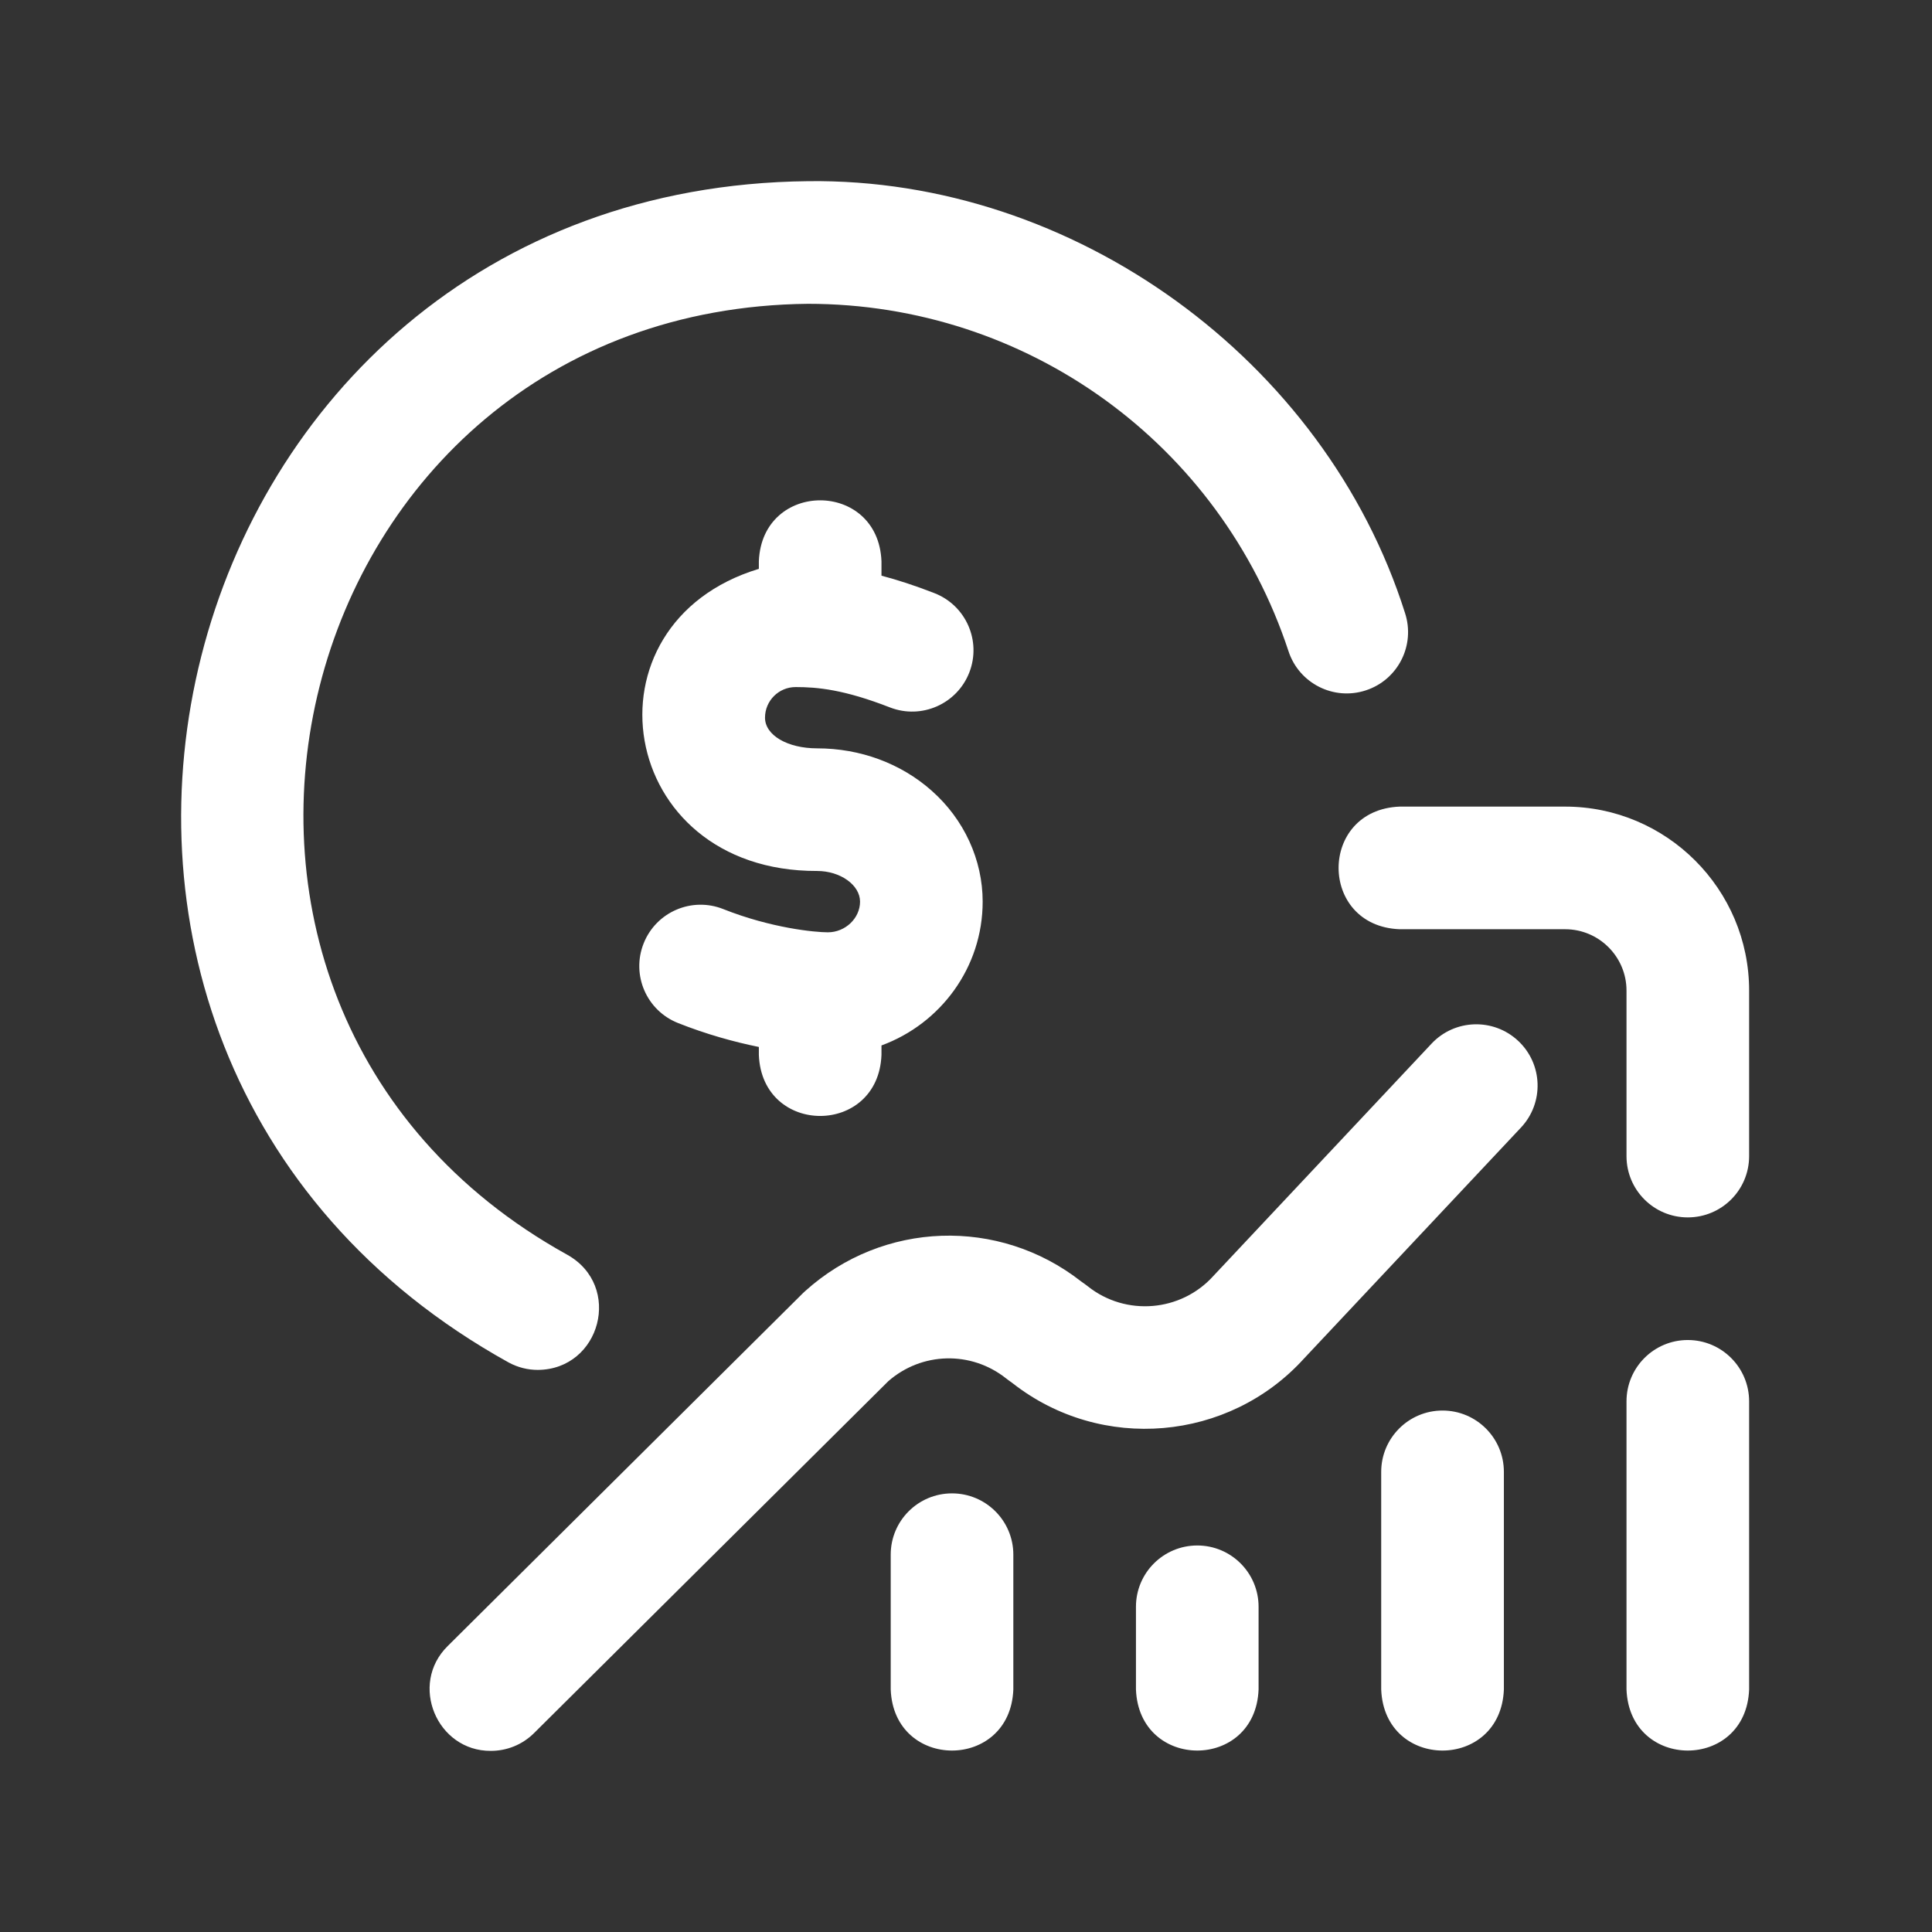 <svg width="32" height="32" viewBox="0 0 32 32" fill="none" xmlns="http://www.w3.org/2000/svg">
<rect x="0" y="0" width="32" height="32" fill="#333333" stroke="none"/>
<path d="M22.624 11.434C22.091 11.61 21.517 11.32 21.342 10.787C20.208 7.345 17.009 5.032 13.382 5.032C4.71 5.123 1.815 16.584 9.393 20.781C10.318 21.296 9.95 22.683 8.908 22.69C8.744 22.69 8.578 22.65 8.425 22.567C-0.991 17.348 2.612 3.114 13.382 3.001C17.786 2.943 21.945 5.963 23.271 10.152C23.446 10.685 23.157 11.259 22.624 11.434ZM16.276 14.934C16.276 14.242 15.969 13.572 15.432 13.097C14.922 12.644 14.248 12.395 13.534 12.395C13.042 12.395 12.671 12.177 12.671 11.887C12.671 11.607 12.898 11.38 13.178 11.38C13.539 11.38 13.978 11.42 14.74 11.717C15.263 11.92 15.851 11.661 16.055 11.138C16.258 10.615 15.999 10.027 15.476 9.824C15.151 9.697 14.861 9.604 14.6 9.535V9.297C14.547 7.95 12.622 7.951 12.569 9.297V9.422C9.57 10.33 10.2 14.436 13.534 14.426C13.919 14.426 14.245 14.659 14.245 14.934C14.245 15.209 14.001 15.442 13.712 15.442C13.499 15.442 12.774 15.373 11.979 15.057C11.458 14.85 10.868 15.104 10.661 15.625C10.453 16.147 10.708 16.737 11.229 16.944C11.694 17.129 12.155 17.257 12.569 17.341V17.473C12.623 18.821 14.547 18.82 14.6 17.473V17.316C15.578 16.957 16.276 16.025 16.276 14.934ZM27.955 22.195C27.394 22.195 26.94 22.65 26.94 23.211V27.984C26.993 29.332 28.918 29.331 28.971 27.984V23.211C28.971 22.65 28.516 22.195 27.955 22.195ZM23.893 23.363C23.332 23.363 22.877 23.818 22.877 24.379V27.984C22.931 29.332 24.855 29.331 24.909 27.984V24.379C24.909 23.818 24.454 23.363 23.893 23.363ZM19.831 25.598C19.27 25.598 18.815 26.052 18.815 26.613V27.984C18.869 29.332 20.793 29.331 20.846 27.984V26.613C20.846 26.052 20.391 25.598 19.831 25.598ZM15.768 24.735C15.207 24.735 14.753 25.189 14.753 25.75V27.984C14.806 29.332 16.731 29.331 16.784 27.984V25.75C16.784 25.189 16.329 24.735 15.768 24.735ZM8.13 29C7.237 29.005 6.771 27.899 7.415 27.264L13.303 21.415C13.315 21.403 13.327 21.392 13.34 21.381C14.627 20.223 16.543 20.158 17.905 21.223L17.991 21.285C18.001 21.293 18.011 21.3 18.021 21.308C18.65 21.806 19.562 21.728 20.098 21.133C20.103 21.127 20.108 21.122 20.113 21.117L23.711 17.286C24.095 16.877 24.738 16.857 25.147 17.241C25.556 17.625 25.576 18.267 25.192 18.676L21.6 22.5C20.353 23.877 18.241 24.058 16.777 22.914L16.692 22.852C16.681 22.844 16.672 22.837 16.662 22.829C16.083 22.371 15.268 22.392 14.714 22.876L8.846 28.705C8.648 28.902 8.389 29 8.13 29ZM28.971 19.149V16.407C28.971 14.727 27.604 13.36 25.924 13.36H23.182C21.834 13.414 21.835 15.338 23.182 15.391H25.924C26.484 15.391 26.94 15.847 26.94 16.407V19.149C26.94 19.71 27.394 20.164 27.955 20.164C28.516 20.164 28.971 19.71 28.971 19.149Z" fill="white"/>
</svg>
